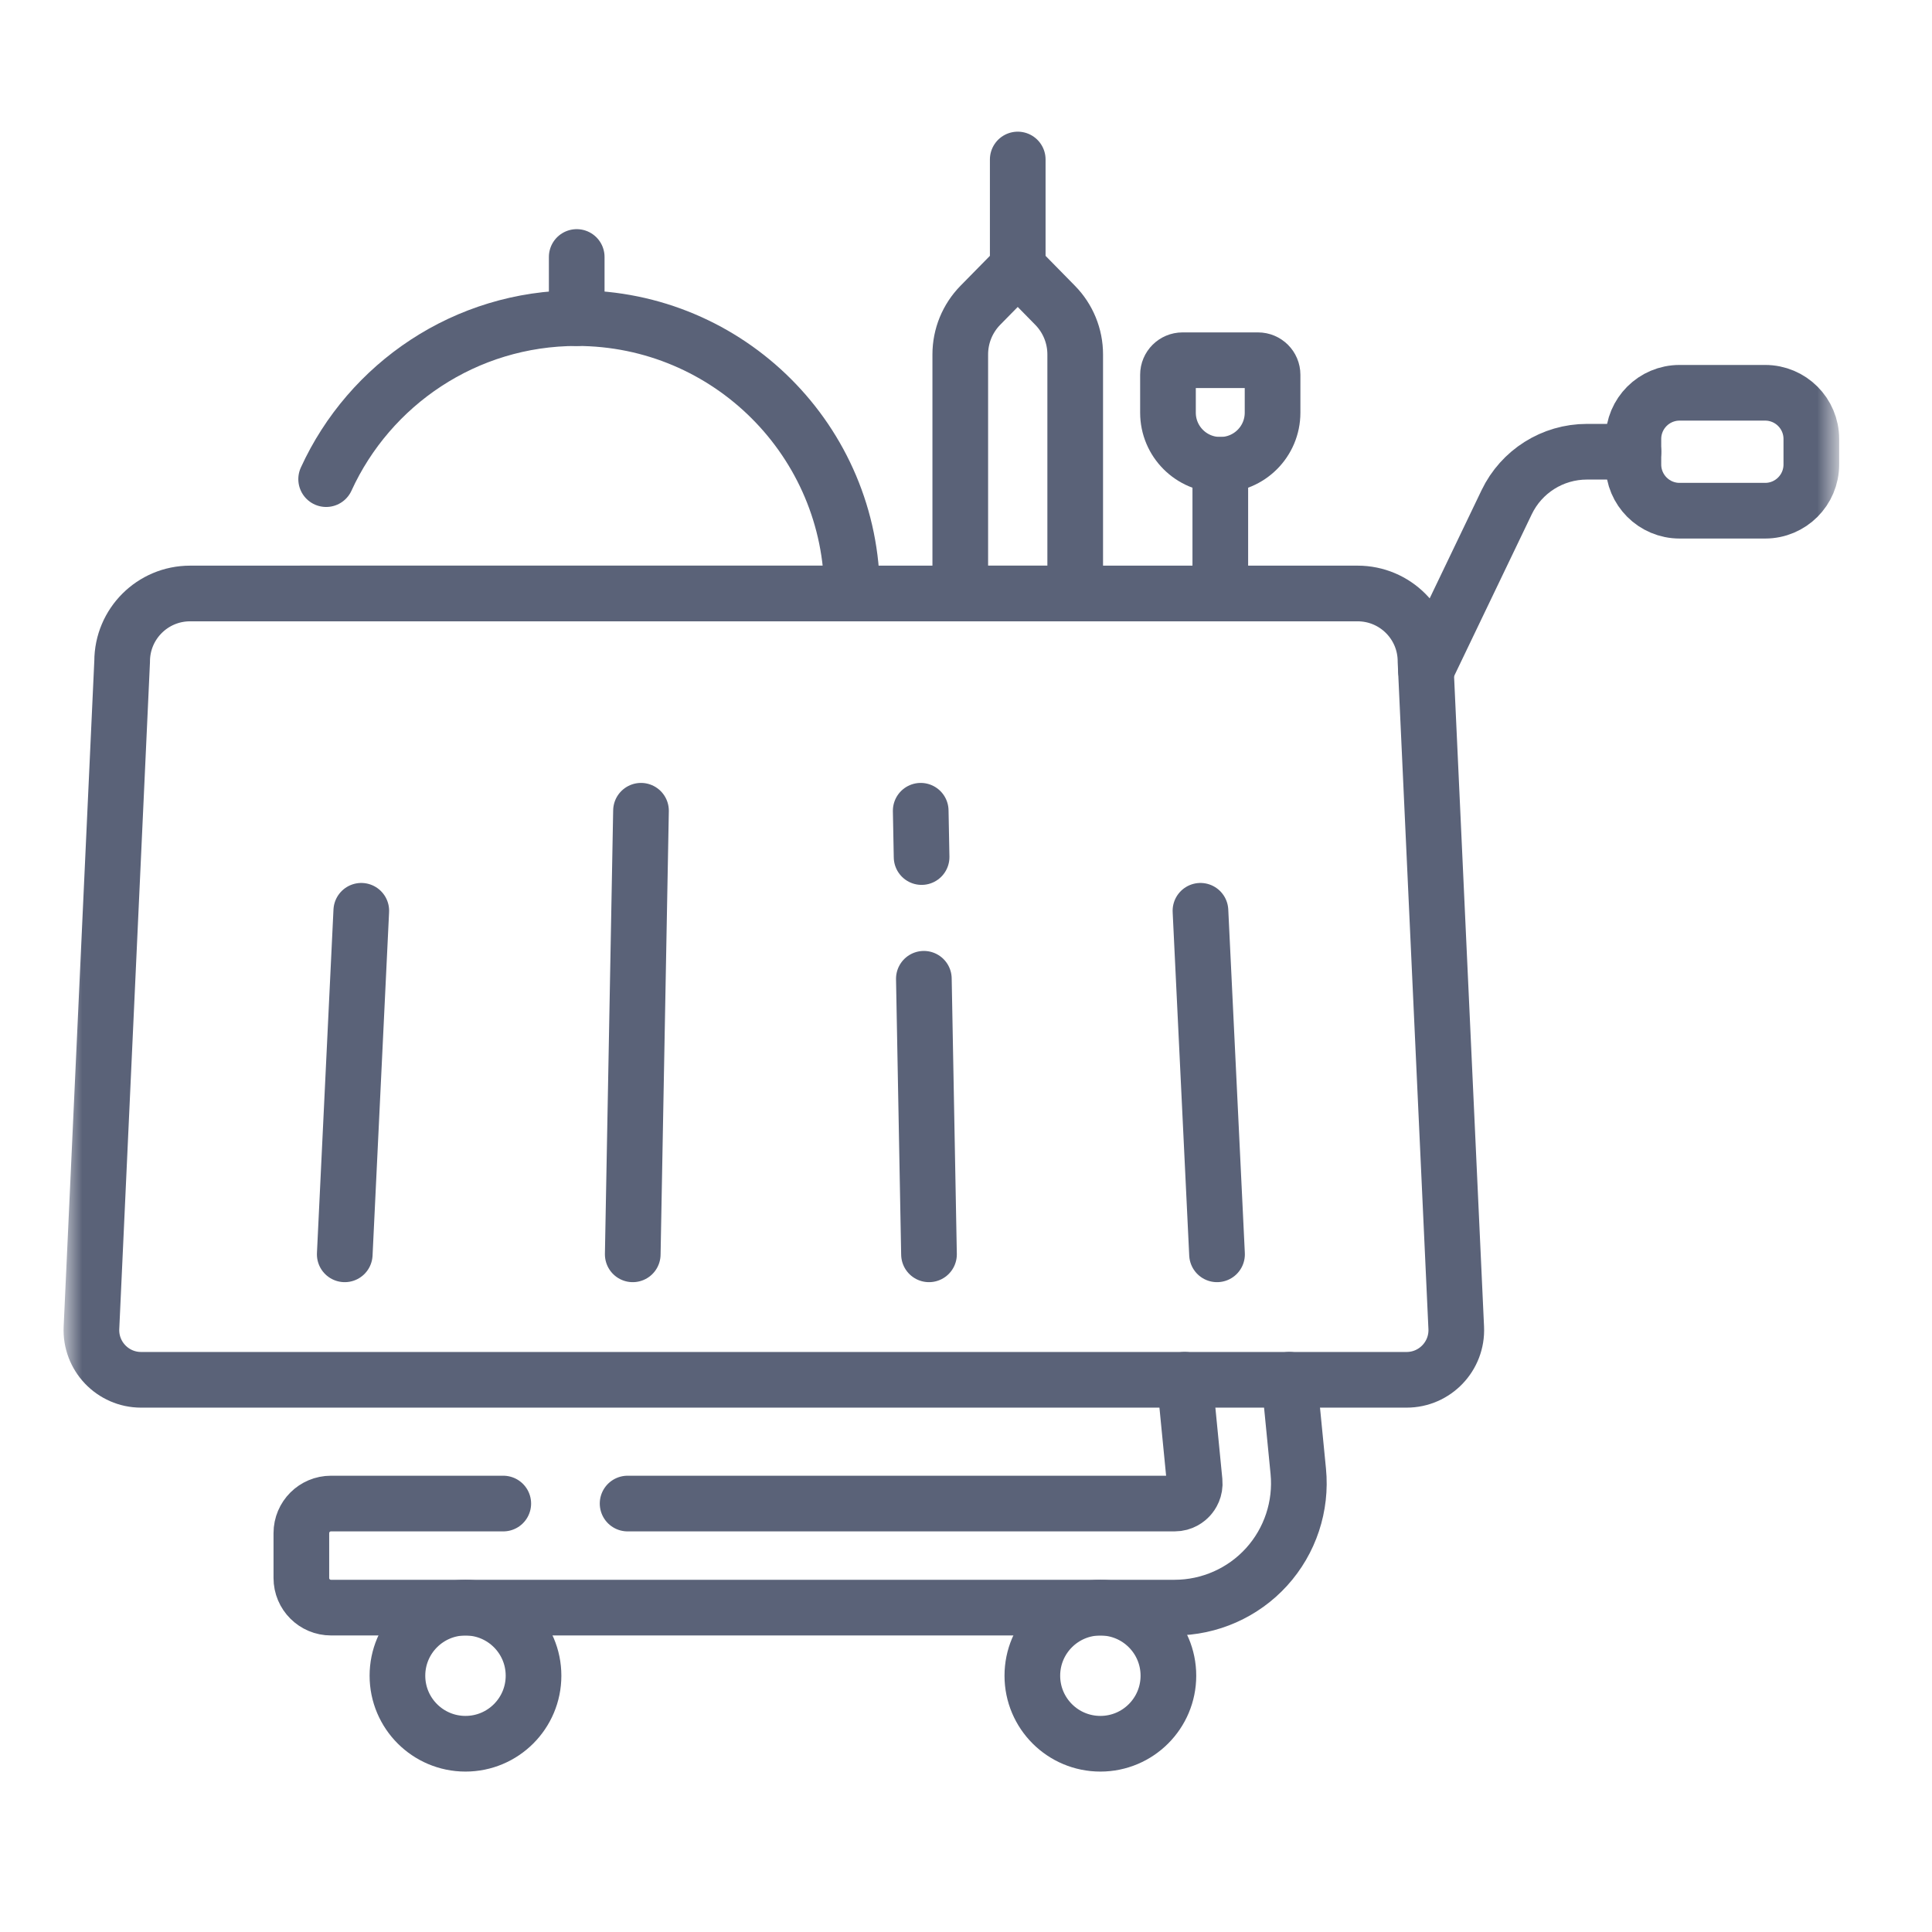 <svg width="59" height="59" viewBox="0 0 59 59" fill="none" xmlns="http://www.w3.org/2000/svg">
<mask id="mask0_16622_5535" style="mask-type:luminance" maskUnits="userSpaceOnUse" x="1" y="2" width="56" height="55">
<path d="M55.258 55.266V2.857H2.848V55.266H55.258Z" fill="white" stroke="white" stroke-width="1.7"/>
</mask>
<g mask="url(#mask0_16622_5535)">
<path d="M42.955 42.137H4.309C3.443 42.137 2.753 41.414 2.793 40.549L3.73 20.198C3.73 19.052 4.659 18.124 5.805 18.124H41.459C42.605 18.124 43.533 19.052 43.533 20.198L44.471 40.549C44.511 41.414 43.82 42.137 42.955 42.137Z" stroke="#5A6278" stroke-width="1.7" stroke-miterlimit="10" stroke-linecap="round" stroke-linejoin="round"/>
<path d="M11.033 27.814L10.528 38.305" stroke="#5A6278" stroke-width="1.7" stroke-miterlimit="10" stroke-linecap="round" stroke-linejoin="round"/>
<path d="M19.575 24.759L19.323 38.305" stroke="#5A6278" stroke-width="1.7" stroke-miterlimit="10" stroke-linecap="round" stroke-linejoin="round"/>
<path d="M28.213 29.89L28.37 38.305" stroke="#5A6278" stroke-width="1.7" stroke-miterlimit="10" stroke-linecap="round" stroke-linejoin="round"/>
<path d="M28.117 24.759L28.144 26.173" stroke="#5A6278" stroke-width="1.7" stroke-miterlimit="10" stroke-linecap="round" stroke-linejoin="round"/>
<path d="M36.66 27.814L37.166 38.305" stroke="#5A6278" stroke-width="1.7" stroke-miterlimit="10" stroke-linecap="round" stroke-linejoin="round"/>
<path d="M19.166 45.916H35.87C36.108 45.916 36.258 45.789 36.326 45.714C36.395 45.638 36.505 45.476 36.482 45.24L36.178 42.136" stroke="#5A6278" stroke-width="1.7" stroke-miterlimit="10" stroke-linecap="round" stroke-linejoin="round"/>
<path d="M39.373 42.136L39.647 44.931C39.751 45.994 39.399 47.058 38.68 47.85C37.963 48.641 36.938 49.094 35.869 49.094H10.108C9.608 49.094 9.203 48.69 9.203 48.19V46.82C9.203 46.32 9.608 45.916 10.108 45.916H15.369" stroke="#5A6278" stroke-width="1.7" stroke-miterlimit="10" stroke-linecap="round" stroke-linejoin="round"/>
<path d="M16.293 51.173C16.293 52.321 15.363 53.251 14.215 53.251C13.068 53.251 12.137 52.321 12.137 51.173C12.137 50.025 13.068 49.095 14.215 49.095C15.363 49.095 16.293 50.025 16.293 51.173Z" stroke="#5A6278" stroke-width="1.7" stroke-miterlimit="10" stroke-linecap="round" stroke-linejoin="round"/>
<path d="M35.681 51.173C35.681 52.321 34.751 53.251 33.604 53.251C32.456 53.251 31.526 52.321 31.526 51.173C31.526 50.025 32.456 49.095 33.604 49.095C34.751 49.095 35.681 50.025 35.681 51.173Z" stroke="#5A6278" stroke-width="1.7" stroke-miterlimit="10" stroke-linecap="round" stroke-linejoin="round"/>
<path d="M43.547 20.473L46.01 15.339C46.462 14.395 47.415 13.795 48.461 13.795H49.882" stroke="#5A6278" stroke-width="1.7" stroke-miterlimit="10" stroke-linecap="round" stroke-linejoin="round"/>
<path d="M53.905 15.596H51.291C50.513 15.596 49.881 14.964 49.881 14.185V13.405C49.881 12.626 50.513 11.995 51.291 11.995H53.905C54.684 11.995 55.315 12.626 55.315 13.405V14.185C55.315 14.964 54.684 15.596 53.905 15.596Z" stroke="#5A6278" stroke-width="1.7" stroke-miterlimit="10" stroke-linecap="round" stroke-linejoin="round"/>
<path d="M9.96 14.632C11.286 11.731 14.214 9.715 17.612 9.715C22.256 9.715 26.02 13.48 26.02 18.123H9.203" stroke="#5A6278" stroke-width="1.7" stroke-miterlimit="10" stroke-linecap="round" stroke-linejoin="round"/>
<path d="M17.612 7.848V9.715" stroke="#5A6278" stroke-width="1.7" stroke-miterlimit="10" stroke-linecap="round" stroke-linejoin="round"/>
<path d="M32.835 18.123H29.325V10.823C29.325 10.262 29.545 9.724 29.938 9.323L31.08 8.161L32.221 9.323C32.615 9.724 32.835 10.262 32.835 10.823V18.123Z" stroke="#5A6278" stroke-width="1.7" stroke-miterlimit="10" stroke-linecap="round" stroke-linejoin="round"/>
<path d="M37.27 14.194H37.26C36.381 14.194 35.668 13.482 35.668 12.602V11.445C35.668 11.2 35.867 11.001 36.112 11.001H38.418C38.663 11.001 38.862 11.2 38.862 11.445V12.602C38.862 13.482 38.149 14.194 37.27 14.194Z" stroke="#5A6278" stroke-width="1.7" stroke-miterlimit="10" stroke-linecap="round" stroke-linejoin="round"/>
<path d="M37.266 14.194V18.123" stroke="#5A6278" stroke-width="1.7" stroke-miterlimit="10" stroke-linecap="round" stroke-linejoin="round"/>
<path d="M31.08 8.161V4.871" stroke="#5A6278" stroke-width="1.7" stroke-miterlimit="10" stroke-linecap="round" stroke-linejoin="round"/>
</g>
</svg>
